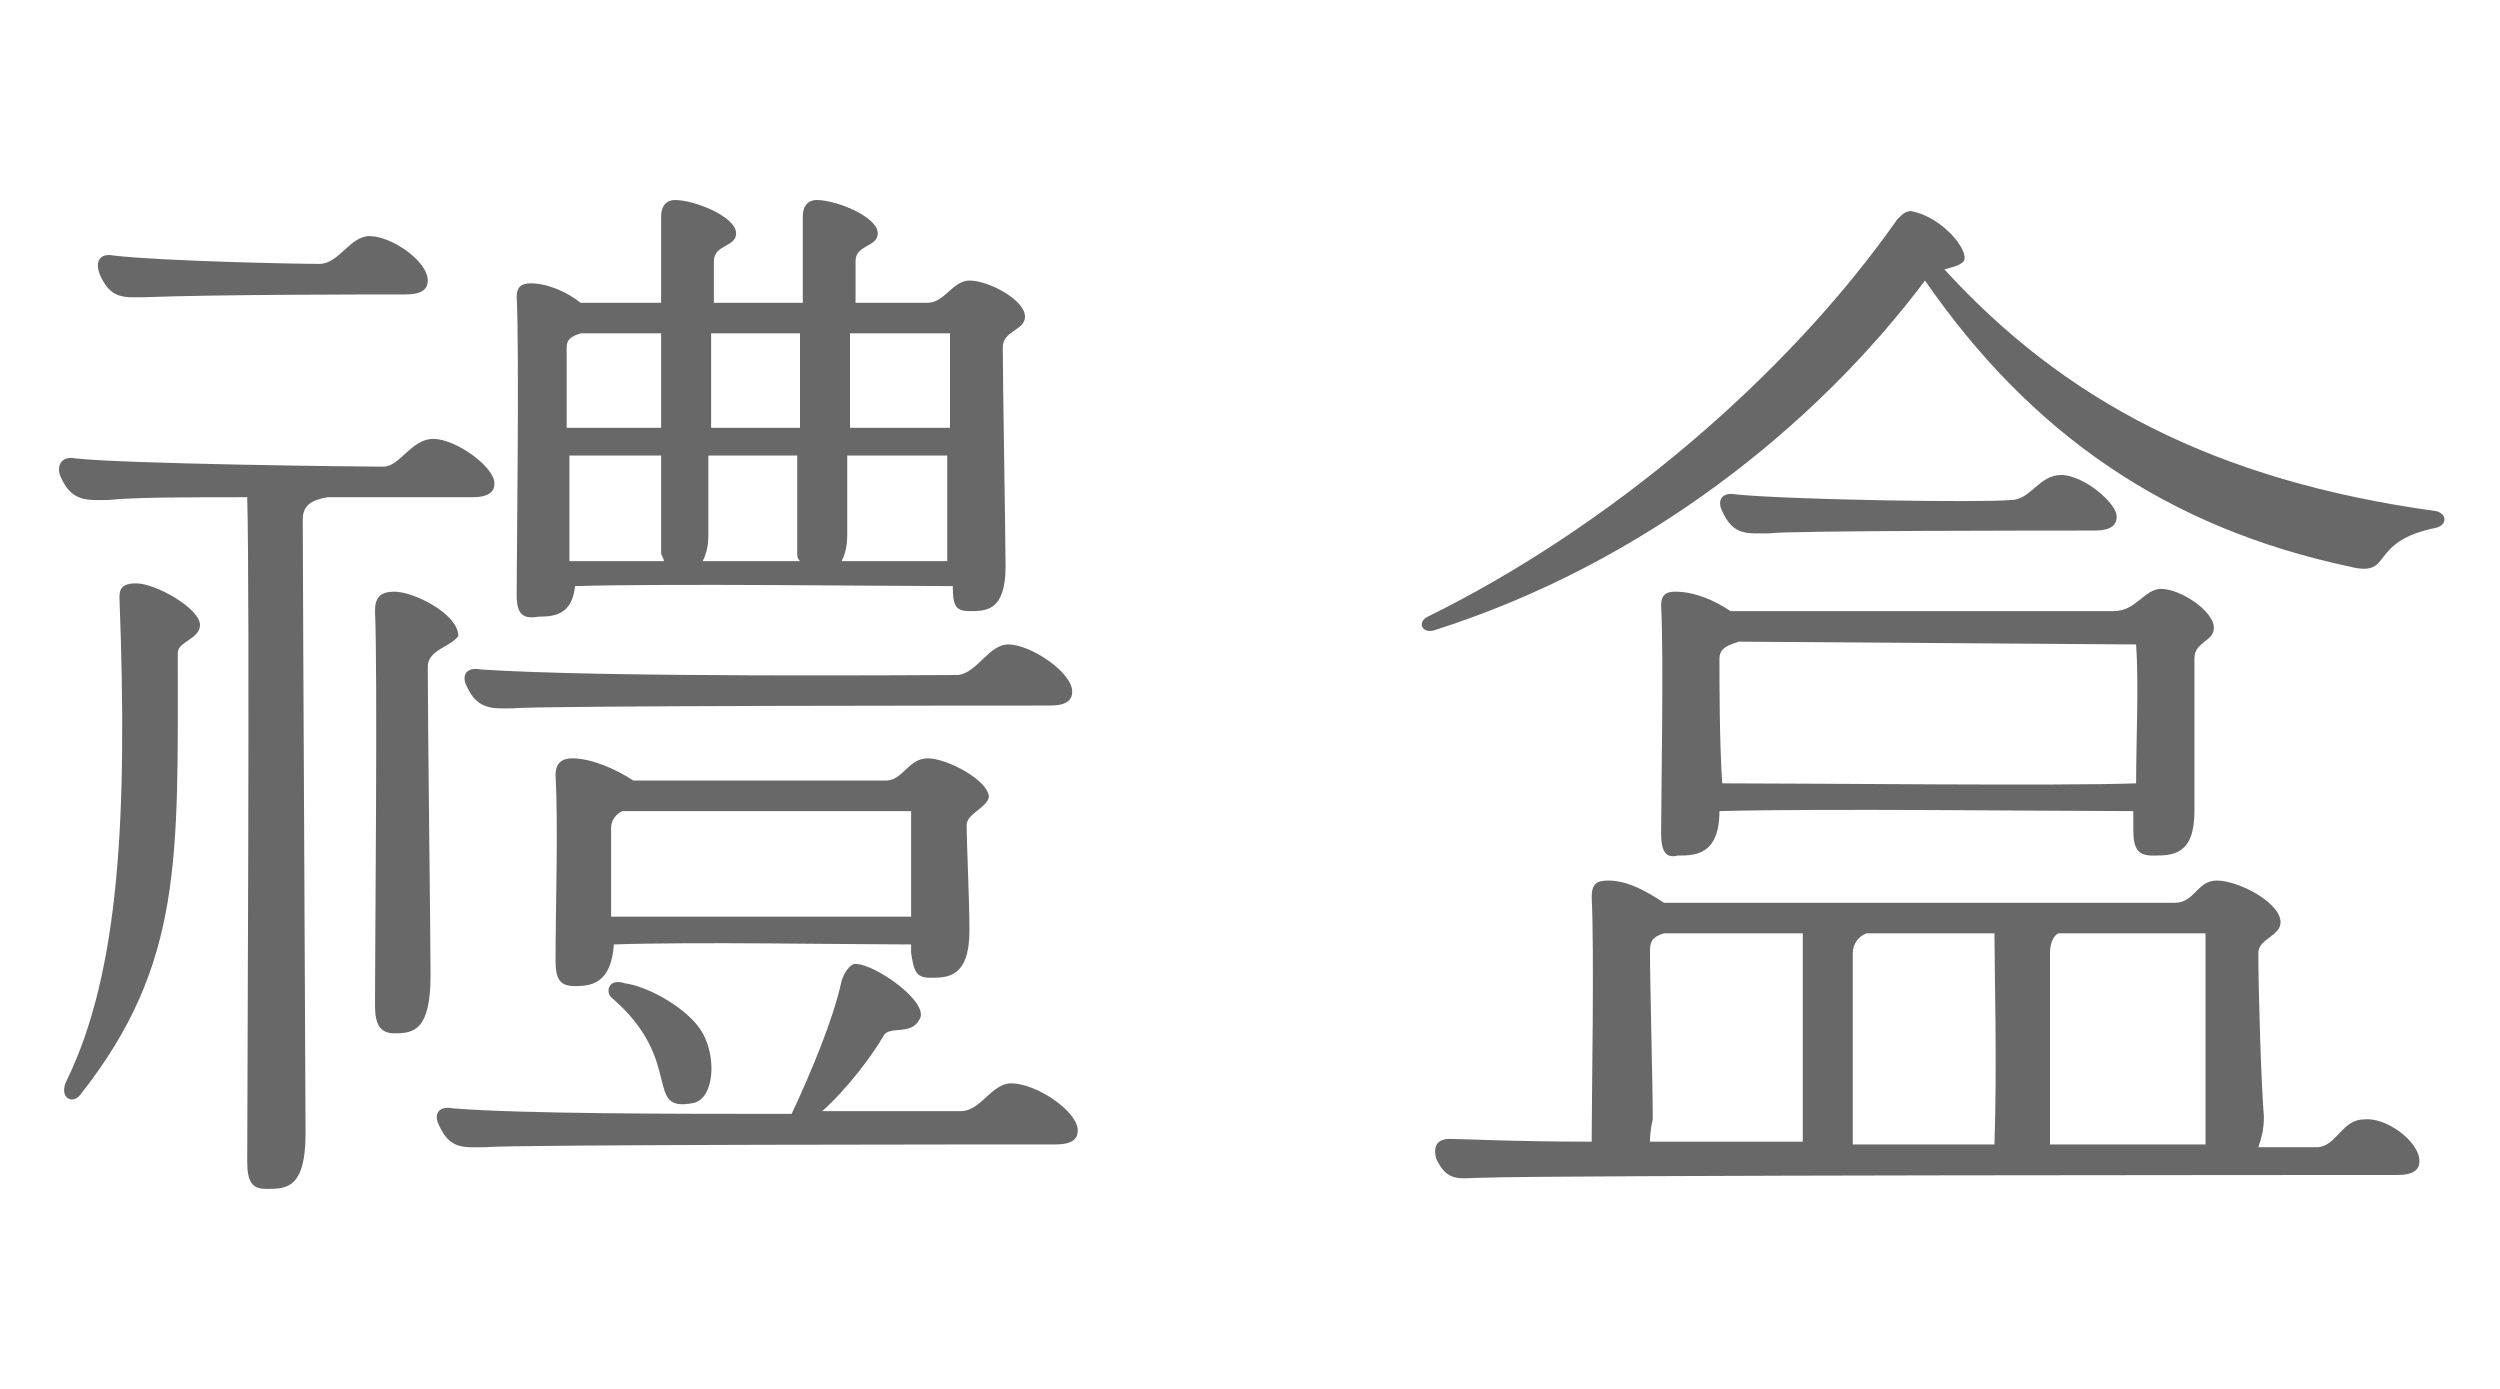 <?xml version="1.0" encoding="utf-8"?>
<!-- Generator: Adobe Illustrator 26.0.2, SVG Export Plug-In . SVG Version: 6.00 Build 0)  -->
<svg version="1.1" id="Layer_1" xmlns="http://www.w3.org/2000/svg" xmlns:xlink="http://www.w3.org/1999/xlink" x="0px" y="0px"
	 viewBox="0 0 90 50" style="enable-background:new 0 0 90 50;" xml:space="preserve">
<style type="text/css">
	.st0{enable-background:new    ;}
	.st1{fill:#686868;}
</style>
<g>
	<g class="st0">
		<path class="st1" d="M10.9,18.7c0,2,0.1,20.9,0.1,22.1c0,2-0.7,2-1.4,2c-0.5,0-0.7-0.2-0.7-1c0-2,0.1-20.4,0-23.9
			c-2.1,0-4.1,0-5,0.1c-0.7,0-1.3,0.1-1.7-0.8c-0.2-0.4,0-0.8,0.5-0.7c1.7,0.2,10.2,0.3,11.1,0.3c0.6,0,1-1,1.8-1s2.2,1,2.2,1.6
			c0,0.3-0.2,0.5-0.8,0.5c-0.6,0-2.8,0-5.2,0C11.2,18,10.9,18.2,10.9,18.7z M7.2,22.5c0,0.5-0.8,0.6-0.8,1c0,7.4,0.2,11.2-3.5,15.9
			c-0.3,0.4-0.8,0.1-0.5-0.5c1.9-3.9,2.2-9.5,1.9-17.4c0-0.3,0.1-0.5,0.6-0.5C5.6,21,7.2,21.9,7.2,22.5z M3.6,9.9
			c-0.2-0.5,0-0.8,0.5-0.7c1.7,0.2,6.5,0.3,7.4,0.3c0.7,0,1.1-1,1.8-1c0.8,0,2.1,0.9,2.1,1.6c0,0.3-0.2,0.5-0.8,0.5
			c-1.3,0-6.8,0-9.4,0.1C4.5,10.7,4,10.8,3.6,9.9z M15.4,24c0,2.1,0.1,9.8,0.1,11.1c0,2-0.6,2.1-1.3,2.1c-0.5,0-0.7-0.3-0.7-1
			c0-2.2,0.1-12.1,0-14.2c0-0.5,0.2-0.7,0.7-0.7c0.7,0,2.3,0.8,2.3,1.6C16.2,23.3,15.4,23.4,15.4,24z M38.8,40.7
			c0,0.3-0.2,0.5-0.8,0.5c-1.4,0-19.9,0-20.5,0.1c-0.8,0-1.3,0.1-1.7-0.8c-0.2-0.4,0-0.7,0.5-0.6c2.5,0.2,7.9,0.2,12.2,0.2
			c0.7-1.5,1.5-3.4,1.8-4.8c0.1-0.3,0.3-0.6,0.5-0.6c0.7,0,2.7,1.4,2.3,2c-0.3,0.6-1.1,0.2-1.3,0.6c-0.4,0.7-1.3,1.9-2.2,2.7
			c2.6,0,4.6,0,5,0c0.7,0,1.1-1,1.8-1C37.3,39,38.8,40,38.8,40.7z M36.3,23.2c0.8,0,2.3,1,2.3,1.7c0,0.3-0.2,0.5-0.8,0.5
			c-1.4,0-18.7,0-19.3,0.1c-0.7,0-1.3,0.1-1.7-0.8c-0.2-0.4,0-0.7,0.5-0.6c4.4,0.3,16.3,0.2,17.2,0.2C35.2,24.2,35.6,23.2,36.3,23.2
			z M18.6,21.4c0-1.3,0.1-8.9,0-10.7c0-0.4,0.2-0.5,0.5-0.5c0.6,0,1.3,0.3,1.8,0.7h2.9c0-1.6,0-2.8,0-3.1c0-0.4,0.2-0.6,0.5-0.6
			c0.7,0,2.2,0.6,2.2,1.2c0,0.5-0.8,0.4-0.8,1v1.5c1,0,2.1,0,3.2,0c0-1.6,0-2.8,0-3.1c0-0.4,0.2-0.6,0.5-0.6c0.7,0,2.2,0.6,2.2,1.2
			c0,0.5-0.8,0.4-0.8,1c0,0.3,0,0.8,0,1.5h2.6c0.6,0,0.9-0.8,1.5-0.8c0.7,0,2,0.7,2,1.3c0,0.5-0.8,0.5-0.8,1.1
			c0,1.2,0.1,6.9,0.1,7.9c0,1.6-0.7,1.6-1.3,1.6c-0.5,0-0.6-0.2-0.6-0.9c-2.5,0-10.2-0.1-13.6,0c-0.1,1-0.7,1.1-1.3,1.1
			C18.8,22.3,18.6,22.1,18.6,21.4z M34.8,29.7c0,0.7,0.1,2.7,0.1,3.8c0,1.7-0.8,1.7-1.4,1.7c-0.5,0-0.6-0.2-0.7-0.9V34
			c-2.2,0-7.9-0.1-10.7,0c-0.1,1.4-0.8,1.5-1.4,1.5c-0.5,0-0.7-0.2-0.7-0.9c0-1.9,0.1-4.9,0-6.7c0-0.4,0.2-0.6,0.6-0.6
			c0.7,0,1.6,0.4,2.2,0.8c3,0,8.5,0,9.1,0s0.8-0.8,1.5-0.8c0.7,0,2.2,0.8,2.2,1.4C35.5,29.1,34.8,29.3,34.8,29.7z M23.8,12
			c-1.2,0-2.2,0-2.9,0c-0.3,0.1-0.5,0.2-0.5,0.5v2.9c0.9,0,2,0,3.4,0V12z M23.8,16.4c-1.3,0-2.5,0-3.3,0c0,1.5,0,3,0,3.8h3.4
			c0-0.1-0.1-0.2-0.1-0.3V16.4z M25.3,37.2c0.5,0.9,0.4,2.3-0.3,2.5c-1.9,0.4-0.3-1.5-3-3.8c-0.2-0.2-0.1-0.7,0.5-0.5
			C23.3,35.5,24.8,36.3,25.3,37.2z M32.8,33c0-1.1,0-2.6,0-3.8H22.4c-0.2,0.1-0.4,0.3-0.4,0.6c0,0.6,0,2.1,0,3.2
			C24.3,33,30.5,33,32.8,33z M28.8,20.2c-0.1-0.1-0.1-0.2-0.1-0.3c0-0.4,0-1.8,0-3.5h-3.2c0,1.2,0,2.3,0,2.9c0,0.4-0.1,0.7-0.2,0.9
			H28.8z M25.6,12c0,1,0,2.2,0,3.4h3.2c0-1.1,0-2.3,0-3.4H25.6z M34.1,20.2c0-0.9,0-2.3,0-3.8c-0.8,0-2.1,0-3.6,0c0,1.2,0,2.3,0,2.9
			c0,0.4-0.1,0.7-0.2,0.9H34.1z M30.6,12c0,1,0,2.2,0,3.4h3.6c0-1.3,0-2.5,0-3.4H30.6z"/>
	</g>
	<g class="st0">
		<path class="st1" d="M87.7,19c-2.5,0.5-1.5,1.8-3.1,1.4C78,19,73.1,15.6,69.3,10.1c-3.9,5.2-10.1,10.2-17.7,12.6
			c-0.4,0.1-0.6-0.3-0.2-0.5c6.5-3.2,12.9-8.6,16.9-14.3c0.2-0.2,0.3-0.3,0.5-0.3c1.1,0.2,2.1,1.4,1.9,1.8c-0.2,0.2-0.4,0.2-0.7,0.3
			c4.3,4.7,9.7,7.6,17.7,8.7C88.1,18.5,88.1,18.9,87.7,19z M87.1,41.8c0,0.3-0.2,0.5-0.8,0.5c-1.3,0-30.6,0-33,0.1
			c-0.7,0-1.2,0.2-1.6-0.7c-0.1-0.4,0-0.7,0.5-0.7c0.4,0,2.3,0.1,5.1,0.1c0-1.5,0.1-6.9,0-8.8c0-0.5,0.2-0.6,0.6-0.6
			c0.7,0,1.4,0.4,2,0.8c4.5,0,16.2,0,18.4,0c0.7,0,0.8-0.8,1.5-0.8c0.8,0,2.3,0.8,2.3,1.5c0,0.5-0.8,0.6-0.8,1.1
			c0,1.3,0.1,4.7,0.2,5.9c0,0.5-0.1,0.8-0.2,1.1c1.2,0,2,0,2.1,0c0.7,0,0.9-1,1.7-1C85.9,40.2,87.1,41.1,87.1,41.8z M59.4,41.1
			c1.7,0,3.5,0,5.5,0c0-2.8,0-6.2,0-7.5c-2.2,0-4.1,0-5,0c-0.3,0.1-0.5,0.2-0.5,0.6c0,1.3,0.1,4.9,0.1,6.1
			C59.4,40.7,59.4,41,59.4,41.1z M59.8,30c0-1.3,0.1-6.4,0-8.2c0-0.4,0.2-0.5,0.5-0.5c0.7,0,1.4,0.3,2,0.7h13.8
			c0.8,0,1.1-0.8,1.7-0.8c0.7,0,1.9,0.8,1.9,1.4c0,0.5-0.7,0.5-0.7,1.1v5.5c0,1.6-0.8,1.6-1.5,1.6c-0.5,0-0.7-0.2-0.7-0.9v-0.7
			c-2.8,0-11.4-0.1-14.9,0c0,1.6-0.9,1.6-1.5,1.6C60,30.9,59.8,30.7,59.8,30z M62.6,23.1c-0.3,0.1-0.7,0.2-0.7,0.6
			c0,0.9,0,3,0.1,4.5c3.5,0,12.2,0.1,14.9,0c0-1.5,0.1-3.6,0-5L62.6,23.1z M62,18.4c-0.2-0.4,0-0.7,0.5-0.6c2.1,0.2,8.9,0.3,9.9,0.2
			c0.7,0,1-0.9,1.8-0.9s2,1,2,1.5c0,0.3-0.2,0.5-0.8,0.5c-1.4,0-11.1,0-11.7,0.1C62.9,19.2,62.4,19.3,62,18.4z M67.2,33.6
			c-0.3,0.1-0.5,0.4-0.5,0.7c0,1.9,0,5.8,0,6.9c1.7,0,3.5,0,5.1,0c0.1-2.8,0-6.3,0-7.6C71.8,33.6,67.2,33.6,67.2,33.6z M79.4,41.2
			c0-0.1,0-0.2,0-0.3c0-1.2,0-4.9,0-7.3h-5.3c-0.2,0.1-0.3,0.4-0.3,0.7c0,1.9,0,5.7,0,6.9l0,0C73.8,41.2,79.4,41.2,79.4,41.2z"/>
	</g>
</g>
</svg>
